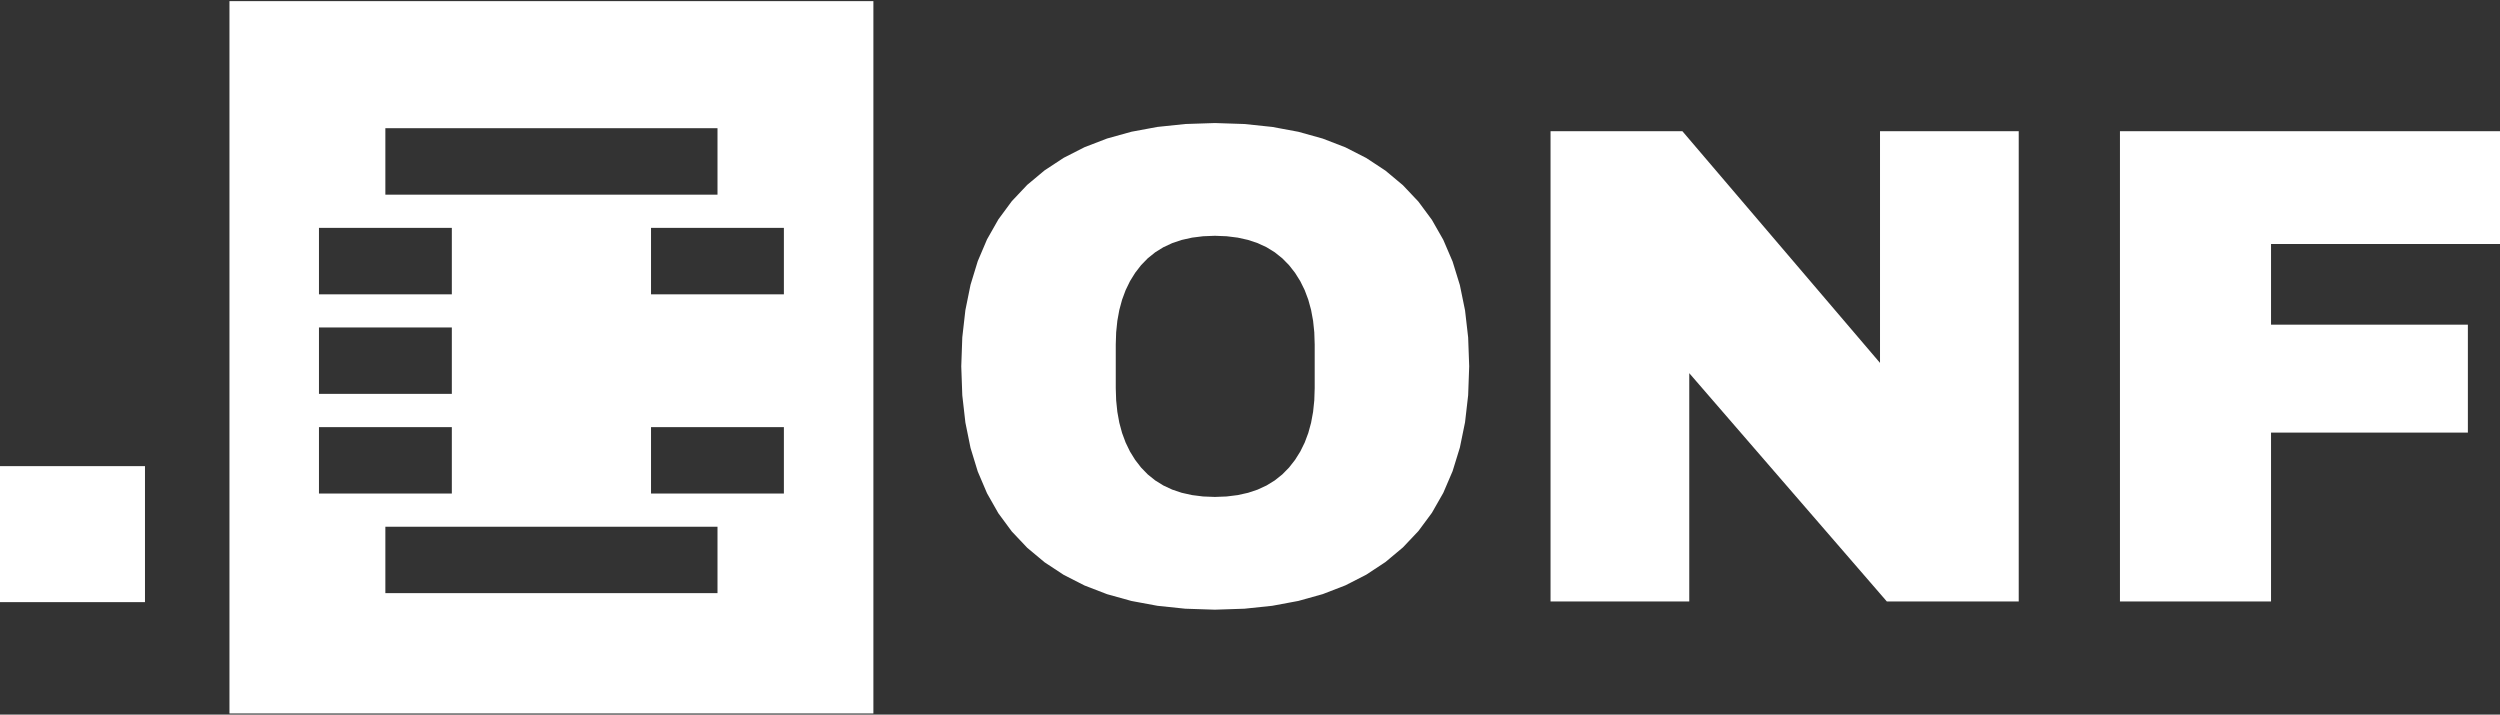 <svg width="1088" height="311" viewBox="0 0 1088 311" fill="none" xmlns="http://www.w3.org/2000/svg">
<rect x="0" y="0" width="1088" height="311" fill="#333333" stroke="none"/>
<path fill-rule="evenodd" clip-rule="evenodd" d="M380.099 310.5H99.861V0.5L380.099 0.5V310.5ZM541.584 53.971L553.693 55.239L565.049 57.352L575.653 60.309L585.503 64.112L594.6 68.759L602.944 74.252L610.535 80.59L617.298 87.745L623.16 95.671L628.12 104.368L632.178 113.837L635.335 124.076L637.589 135.087L638.942 146.869L639.393 159.422L638.942 171.984L637.589 183.772L635.335 194.786L632.178 205.027L628.12 214.494L623.16 223.188L617.298 231.108L610.535 238.255L602.944 244.602L594.6 250.102L585.503 254.755L575.653 258.563L565.049 261.525L553.693 263.64L541.584 264.909L528.722 265.332L515.862 264.912L503.759 263.649L492.415 261.545L481.827 258.599L471.998 254.812L462.926 250.183L454.611 244.713L447.054 238.401L440.325 231.283L434.492 223.379L429.557 214.687L425.52 205.208L422.379 194.943L420.136 183.89L418.79 172.05L418.341 159.422L418.79 146.803L420.136 134.969L422.379 123.919L425.52 113.655L429.557 104.175L434.492 95.48L440.325 87.57L447.054 80.444L454.611 74.141L462.926 68.678L471.998 64.055L481.827 60.273L492.415 57.331L503.759 55.23L515.862 53.969L528.722 53.549L541.584 53.971ZM63.095 262.059H0V202.853H63.095V262.059ZM1088.01 106.177H988.351V141.286H1074.02V188.281H988.351V261.771H922.602V57.111H1088.01V106.177ZM818.179 157.932V57.111H878.548V261.771H821.159L735.166 162.403V261.771H674.797V57.111H732.186L818.179 157.932ZM167.709 229.242V258.136H312.254V229.242H167.709ZM523.6 102.815L518.795 103.415L514.305 104.414L510.131 105.813L506.273 107.612L502.73 109.811L499.504 112.41L496.593 115.408L494.011 118.746L491.775 122.362L489.882 126.256L488.333 130.428L487.129 134.879L486.268 139.608L485.752 144.615L485.58 149.9V168.945L485.752 174.239L486.268 179.253L487.129 183.988L488.333 188.444L489.882 192.62L491.775 196.517L494.011 200.135L496.593 203.473L499.504 206.471L502.73 209.07L506.273 211.269L510.131 213.068L514.305 214.467L518.795 215.467L523.6 216.067L528.722 216.266L533.845 216.067L538.658 215.467L543.159 214.467L547.349 213.068L551.227 211.269L554.795 209.07L558.051 206.471L560.996 203.473L563.611 200.135L565.878 196.517L567.796 192.62L569.365 188.444L570.585 183.988L571.457 179.253L571.98 174.239L572.154 168.945V149.9L571.98 144.615L571.457 139.608L570.585 134.879L569.365 130.428L567.796 126.256L565.878 122.362L563.611 118.746L560.996 115.408L558.051 112.41L554.795 109.811L551.227 107.612L547.349 105.813L543.159 104.414L538.658 103.415L533.845 102.815L528.722 102.615L523.6 102.815ZM283.323 185.882V214.776H341.148V185.882H283.323ZM138.814 185.882V214.776H196.639V185.882H138.814ZM138.814 142.522V171.416H196.639V142.522H138.814ZM283.323 99.162V128.093H341.148V99.162H283.323ZM138.814 99.162V128.093H196.639V99.162H138.814ZM167.709 55.802V84.733H312.254V55.802H167.709Z" fill="white"/>
</svg>
